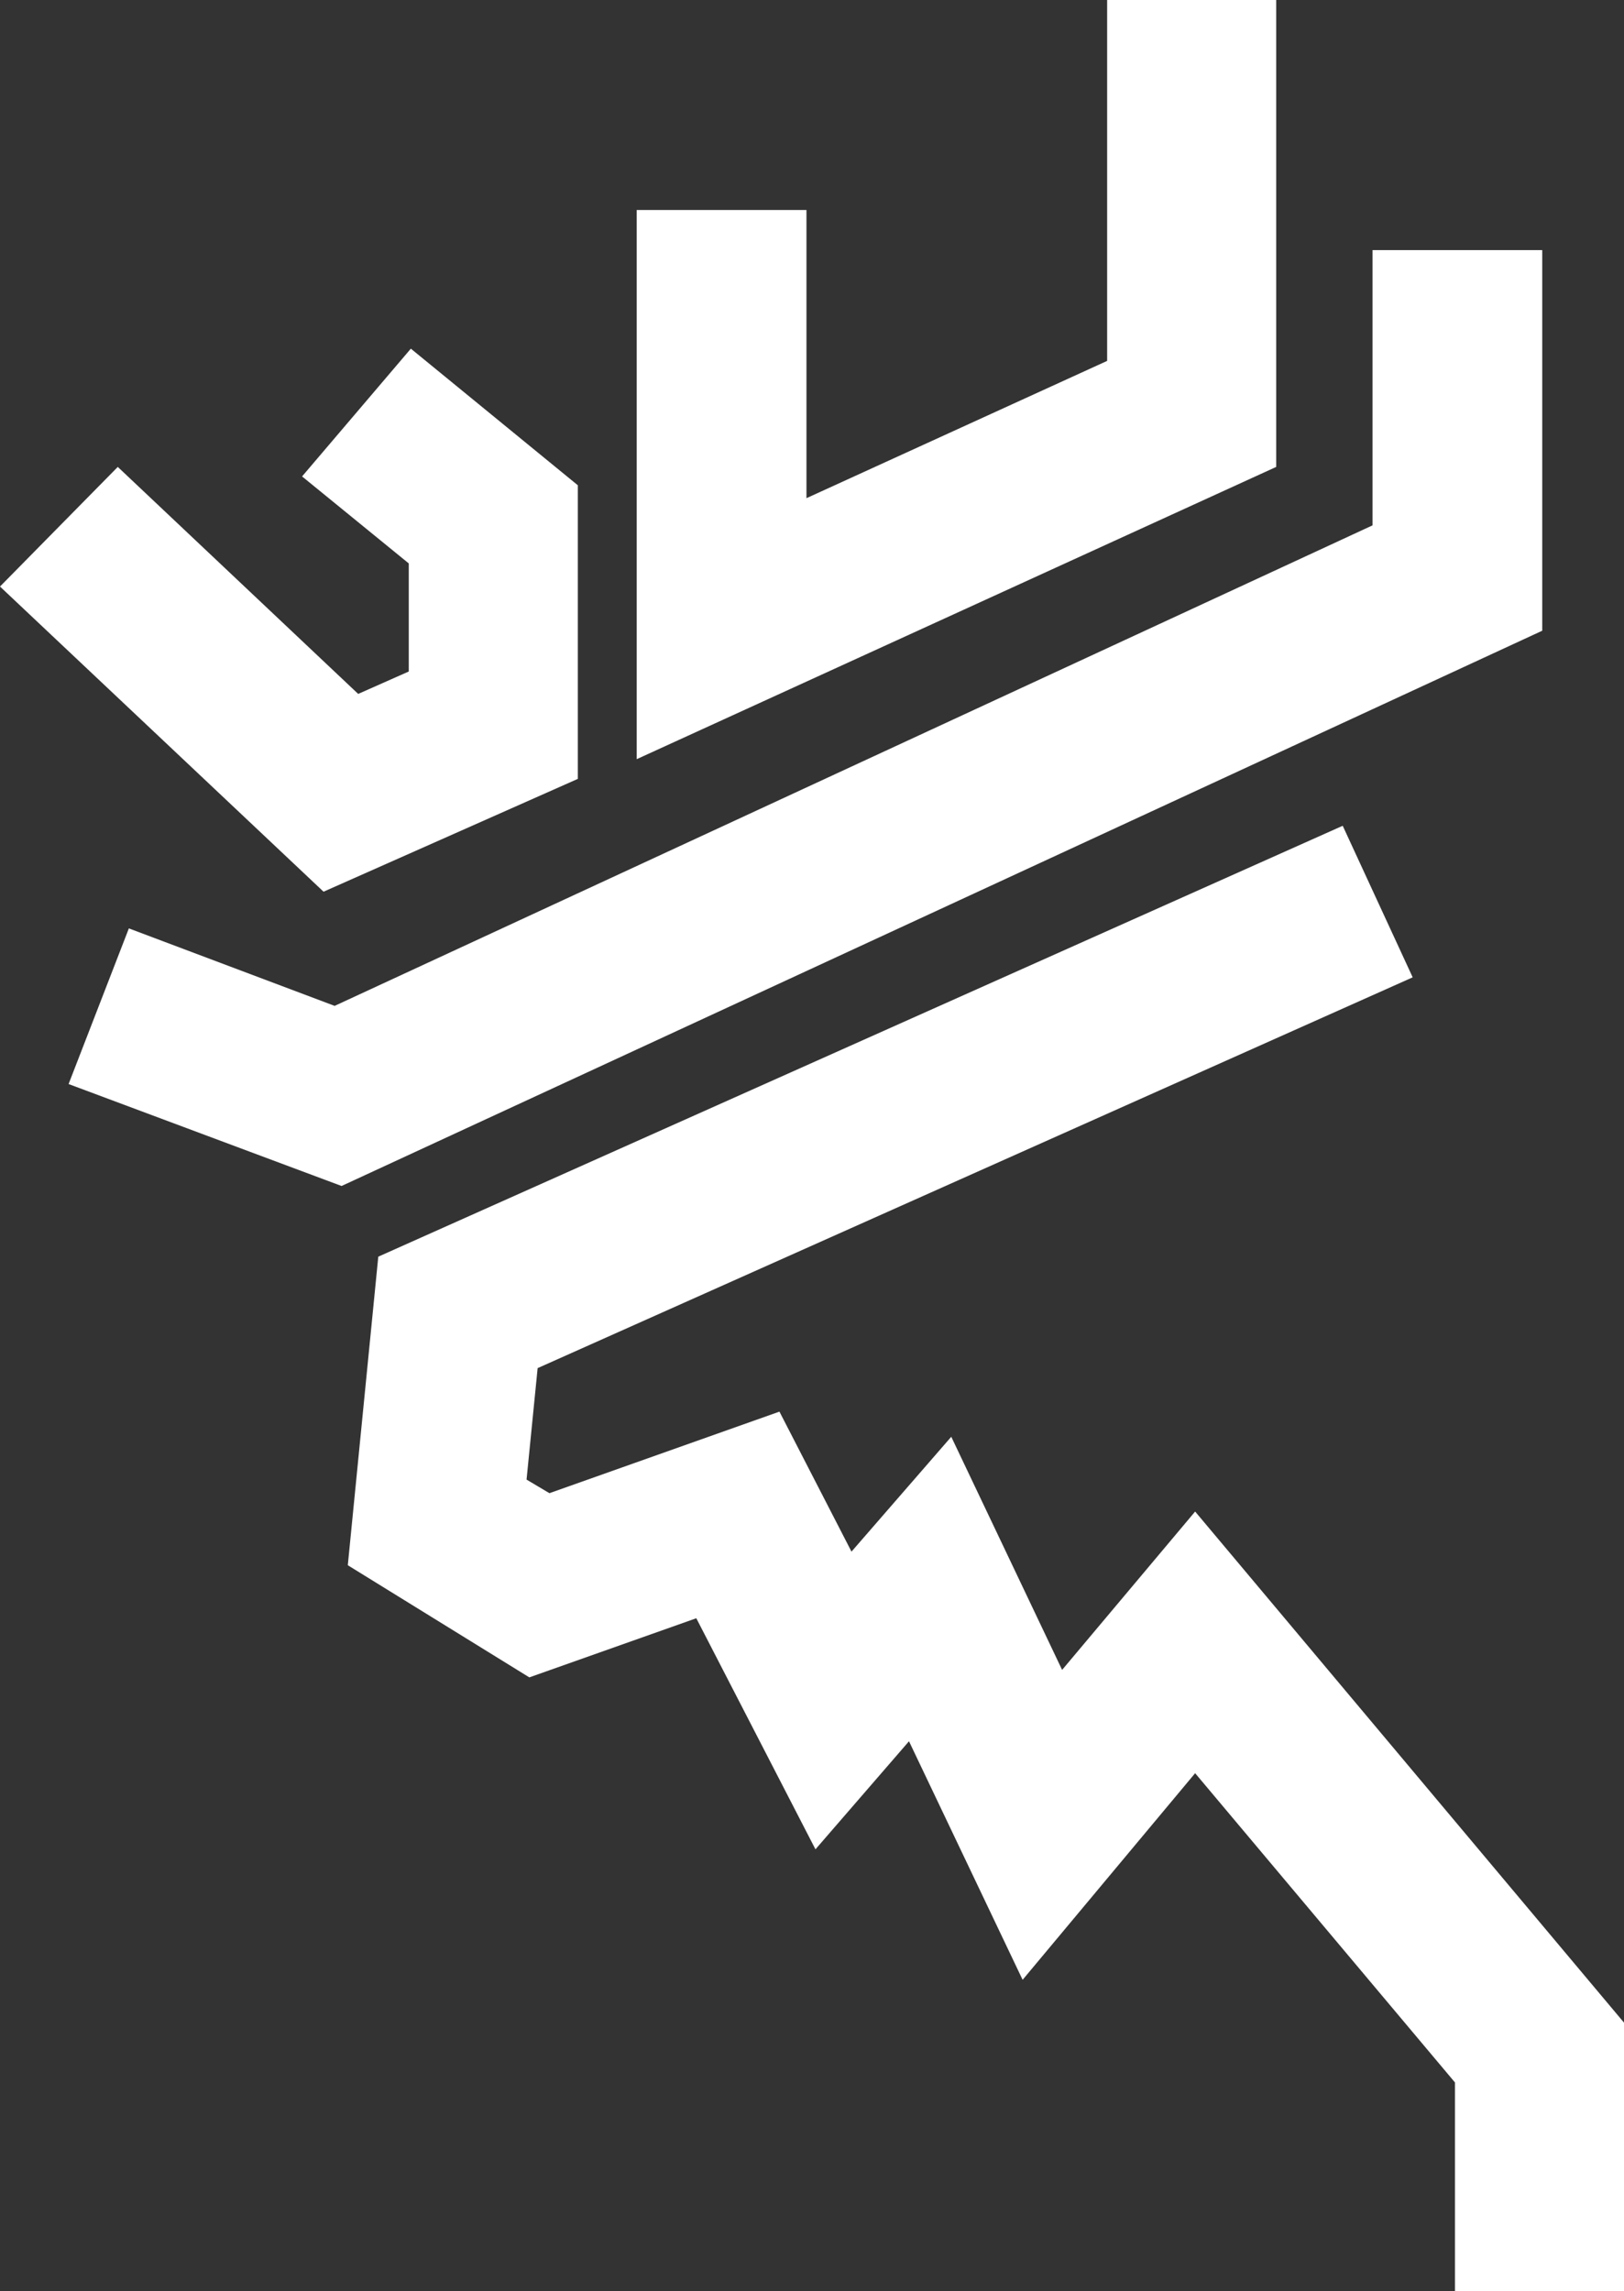 <?xml version="1.0" encoding="UTF-8"?> <svg xmlns="http://www.w3.org/2000/svg" width="1973" height="2783" viewBox="0 0 1973 2783" fill="none"><rect x="0" y="0" width="1973" height="2783" fill="#333333" stroke="none"/> <path d="M1973 2782.83H1767.62V2529.4L1451.97 2153.78L1242.38 2404.74L1104.34 2114.99L990.708 2246.24L845.932 1965.57L643.076 2037.39L422.545 1901.18L459.581 1526.39L1631.26 1003.01L1716.27 1187.1L653.177 1661.77L639.71 1797.16L667.486 1813.67L946.939 1714.61L1034.48 1884.66L1155.69 1745.15L1290.36 2028.31L1451.97 1835.96L1973 2456.75V2782.83Z" fill="white"></path> <path d="M393.085 1083.09L0 712.427L143.093 567.135L435.171 842.859L496.617 815.617V684.359L366.991 578.692L499.142 423.494L701.997 589.424V946.049L393.085 1083.09Z" fill="white"></path> <path d="M773.544 922.107V255.086H979.766V605.107L1345.07 438.352V0H1550.45V567.133L773.544 922.107Z" fill="white"></path> <path d="M414.97 1440.54L83.331 1316.71L156.561 1127.66L406.553 1221.77L1667.46 638.129V303.793H1873.68V766.085L414.97 1440.54Z" fill="white"></path> </svg> 